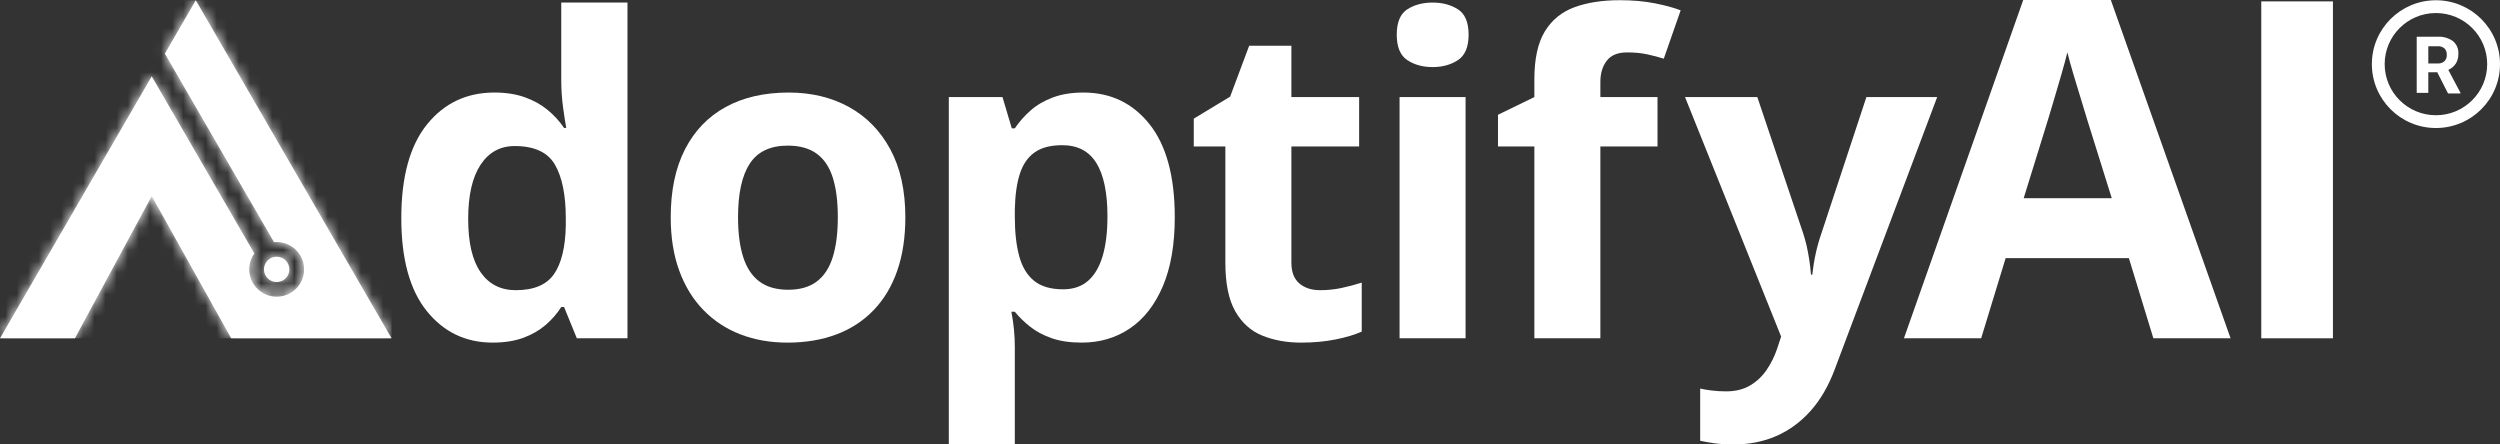 <svg width="225" height="40" viewBox="0 0 225 40" fill="none" xmlns="http://www.w3.org/2000/svg">
<rect x="0" y="0" width="225" height="40" fill="#333333" stroke="none"/>
<g clip-path="url(#clip0_541_2170)">
<path fill-rule="evenodd" clip-rule="evenodd" d="M24.9 23.103C25.532 23.103 26.044 23.614 26.044 24.244C26.044 24.874 25.532 25.384 24.9 25.384C24.269 25.384 23.756 24.874 23.756 24.244C23.756 23.614 24.269 23.103 24.9 23.103ZM13.656 17.651L20.806 30.446H35.24L17.62 0.023L14.836 4.83L24.661 21.795C24.74 21.787 24.82 21.784 24.9 21.784C26.263 21.784 27.368 22.885 27.368 24.244C27.368 25.603 26.263 26.704 24.9 26.704C23.537 26.704 22.432 25.603 22.432 24.244C22.432 23.71 22.603 23.217 22.892 22.813L13.656 6.867L0 30.446H6.742L13.656 17.651Z" fill="white"/>
<mask id="mask0_541_2170" style="mask-type:luminance" maskUnits="userSpaceOnUse" x="0" y="0" width="36" height="31">
<path d="M24.9 23.103C25.532 23.103 26.044 23.614 26.044 24.244C26.044 24.874 25.532 25.384 24.9 25.384C24.269 25.384 23.756 24.874 23.756 24.244C23.756 23.614 24.269 23.103 24.9 23.103ZM13.656 17.651L20.806 30.446H35.24L17.62 0.023L14.836 4.83L24.661 21.795C24.74 21.787 24.82 21.784 24.9 21.784C26.263 21.784 27.368 22.885 27.368 24.244C27.368 25.603 26.263 26.704 24.9 26.704C23.537 26.704 22.432 25.603 22.432 24.244C22.432 23.71 22.603 23.217 22.892 22.813L13.656 6.867L0 30.446H6.742L13.656 17.651Z" fill="white"/>
</mask>
<g mask="url(#mask0_541_2170)">
<path d="M35.24 0.023H0V30.446H35.24V0.023Z" fill="white"/>
</g>
<path d="M44.337 30.834C41.909 30.834 39.932 29.886 38.406 27.99C36.88 26.093 36.117 23.307 36.117 19.63C36.117 15.915 36.89 13.102 38.435 11.192C39.981 9.283 42 8.328 44.493 8.328C45.532 8.328 46.448 8.471 47.24 8.755C48.032 9.04 48.717 9.422 49.295 9.901C49.873 10.38 50.363 10.917 50.766 11.513H50.961C50.883 11.098 50.789 10.487 50.678 9.678C50.568 8.869 50.513 8.037 50.513 7.182V0.231H56.473V30.446H51.915L50.766 27.63H50.513C50.136 28.226 49.665 28.766 49.101 29.252C48.535 29.737 47.863 30.122 47.084 30.407C46.305 30.692 45.39 30.834 44.337 30.834H44.337ZM46.422 26.116C48.045 26.116 49.191 25.634 49.86 24.669C50.529 23.705 50.883 22.251 50.922 20.31V19.669C50.922 17.559 50.597 15.944 49.947 14.824C49.298 13.704 48.09 13.144 46.324 13.144C45.013 13.144 43.987 13.707 43.247 14.834C42.506 15.96 42.136 17.585 42.136 19.707C42.136 21.83 42.509 23.429 43.256 24.504C44.003 25.578 45.058 26.116 46.422 26.116Z" fill="white"/>
<path d="M81.481 19.552C81.481 21.365 81.238 22.97 80.75 24.368C80.263 25.766 79.555 26.948 78.627 27.912C77.698 28.877 76.582 29.605 75.277 30.097C73.971 30.588 72.501 30.835 70.865 30.835C69.332 30.835 67.927 30.588 66.647 30.097C65.368 29.605 64.258 28.877 63.316 27.912C62.375 26.948 61.648 25.767 61.135 24.368C60.621 22.97 60.365 21.365 60.365 19.552C60.365 17.145 60.794 15.106 61.651 13.436C62.508 11.766 63.728 10.497 65.313 9.63C66.897 8.762 68.787 8.329 70.981 8.329C73.02 8.329 74.828 8.763 76.406 9.63C77.984 10.497 79.224 11.765 80.127 13.436C81.029 15.106 81.481 17.145 81.481 19.552H81.481ZM66.424 19.552C66.424 20.977 66.579 22.174 66.891 23.145C67.203 24.116 67.69 24.847 68.352 25.339C69.014 25.831 69.878 26.077 70.943 26.077C71.995 26.077 72.848 25.831 73.504 25.339C74.16 24.847 74.641 24.116 74.946 23.145C75.251 22.174 75.404 20.977 75.404 19.552C75.404 18.116 75.251 16.921 74.946 15.97C74.641 15.018 74.157 14.303 73.495 13.824C72.832 13.345 71.968 13.106 70.904 13.106C69.332 13.106 68.193 13.643 67.485 14.717C66.777 15.792 66.424 17.404 66.424 19.552Z" fill="white"/>
<path d="M97.509 8.329C99.963 8.329 101.947 9.28 103.46 11.183C104.972 13.086 105.729 15.876 105.729 19.552C105.729 22.012 105.371 24.08 104.657 25.757C103.943 27.433 102.956 28.698 101.696 29.553C100.437 30.407 98.989 30.834 97.353 30.834C96.301 30.834 95.398 30.701 94.645 30.436C93.892 30.171 93.249 29.828 92.717 29.407C92.184 28.987 91.723 28.537 91.334 28.058H91.022C91.126 28.575 91.204 29.106 91.256 29.65C91.308 30.194 91.334 30.724 91.334 31.242V40H85.393V8.736H90.224L91.061 11.552H91.334C91.724 10.97 92.197 10.432 92.756 9.94C93.314 9.449 93.986 9.057 94.772 8.765C95.557 8.474 96.47 8.329 97.509 8.329ZM95.6 13.067C94.561 13.067 93.736 13.28 93.126 13.708C92.515 14.135 92.07 14.776 91.791 15.63C91.512 16.485 91.359 17.565 91.334 18.873V19.514C91.334 20.912 91.467 22.096 91.733 23.067C91.999 24.038 92.447 24.776 93.077 25.281C93.707 25.786 94.574 26.038 95.678 26.038C96.586 26.038 97.333 25.786 97.918 25.281C98.502 24.776 98.941 24.035 99.233 23.058C99.525 22.081 99.671 20.886 99.671 19.475C99.671 17.352 99.34 15.753 98.677 14.679C98.015 13.604 96.989 13.067 95.599 13.067L95.6 13.067Z" fill="white"/>
<path d="M118.815 26.116C119.464 26.116 120.097 26.051 120.714 25.922C121.331 25.793 121.945 25.631 122.555 25.436V29.844C121.919 30.129 121.13 30.366 120.189 30.553C119.247 30.741 118.218 30.835 117.101 30.835C115.802 30.835 114.637 30.624 113.605 30.204C112.572 29.783 111.761 29.052 111.17 28.009C110.579 26.967 110.283 25.514 110.283 23.65V13.183H107.439V10.678L110.712 8.698L112.426 4.115H116.225V8.736H122.322V13.183H116.225V23.65C116.225 24.478 116.462 25.096 116.936 25.504C117.41 25.912 118.036 26.116 118.816 26.116L118.815 26.116Z" fill="white"/>
<path d="M128.941 0.231C129.824 0.231 130.584 0.435 131.22 0.843C131.856 1.251 132.174 2.011 132.174 3.125C132.174 4.225 131.856 4.986 131.22 5.406C130.584 5.827 129.824 6.037 128.941 6.037C128.045 6.037 127.282 5.827 126.652 5.406C126.022 4.986 125.707 4.225 125.707 3.125C125.707 2.011 126.022 1.251 126.652 0.843C127.282 0.435 128.045 0.231 128.941 0.231ZM131.902 8.736V30.446H125.961V8.736H131.902Z" fill="white"/>
<path d="M149.176 13.183H144.033V30.446H138.092V13.183H134.819V10.329L138.092 8.736V7.144C138.092 5.293 138.407 3.853 139.037 2.823C139.667 1.794 140.556 1.07 141.705 0.649C142.855 0.228 144.215 0.018 145.786 0.018C146.942 0.018 147.994 0.112 148.942 0.299C149.89 0.487 150.662 0.697 151.26 0.93L149.741 5.28C149.286 5.138 148.793 5.008 148.26 4.891C147.727 4.775 147.117 4.717 146.429 4.717C145.598 4.717 144.991 4.966 144.608 5.464C144.225 5.963 144.033 6.6 144.033 7.377V8.736H149.176V13.183L149.176 13.183Z" fill="white"/>
<path d="M151.653 8.737H158.159L162.269 20.951C162.398 21.339 162.509 21.734 162.6 22.135C162.691 22.537 162.768 22.951 162.833 23.378C162.899 23.805 162.951 24.252 162.989 24.718H163.106C163.184 24.019 163.291 23.365 163.428 22.757C163.564 22.148 163.736 21.546 163.944 20.951L167.976 8.737H174.346L165.132 33.223C164.574 34.725 163.847 35.977 162.951 36.981C162.054 37.984 161.025 38.738 159.863 39.243C158.701 39.748 157.425 40 156.036 40C155.36 40 154.776 39.964 154.282 39.893C153.789 39.822 153.367 39.748 153.016 39.67V34.971C153.289 35.035 153.632 35.094 154.049 35.145C154.464 35.197 154.899 35.223 155.354 35.223C156.185 35.223 156.899 35.048 157.496 34.699C158.093 34.349 158.593 33.88 158.996 33.291C159.398 32.702 159.717 32.058 159.95 31.359L160.301 30.291L151.652 8.736L151.653 8.737Z" fill="white"/>
<path d="M193.803 30.446L191.598 23.229H180.509L178.304 30.446H171.354L182.09 0H189.975L200.752 30.446H193.803ZM190.058 17.836L187.853 10.785C187.714 10.315 187.531 9.71 187.302 8.97C187.073 8.231 186.844 7.477 186.615 6.709C186.386 5.942 186.202 5.275 186.064 4.708C185.925 5.275 185.734 5.977 185.492 6.813C185.249 7.65 185.016 8.441 184.795 9.188C184.572 9.934 184.413 10.467 184.316 10.785L182.132 17.836H190.058Z" fill="white"/>
<path d="M203.515 30.446V0.125H209.964V30.446H203.515Z" fill="white"/>
<path d="M219.234 0.023C216.049 0.023 213.467 2.597 213.467 5.772C213.467 8.947 216.049 11.521 219.234 11.521C222.419 11.521 225.001 8.947 225.001 5.772C225.001 2.597 222.419 0.023 219.234 0.023ZM219.234 10.371C216.686 10.371 214.62 8.312 214.62 5.772C214.62 3.232 216.686 1.173 219.234 1.173C221.782 1.173 223.847 3.232 223.847 5.772C223.847 8.312 221.782 10.371 219.234 10.371ZM219.378 6.502H218.547V8.359H217.504V3.306H219.384C219.877 3.275 220.366 3.415 220.768 3.702C221.104 3.986 221.285 4.414 221.252 4.852C221.263 5.155 221.185 5.455 221.027 5.714C220.864 5.971 220.627 6.171 220.347 6.289L221.442 8.353V8.411H220.324L219.378 6.554M218.547 5.714H219.389C219.61 5.727 219.826 5.655 219.995 5.513C220.149 5.363 220.228 5.152 220.209 4.938C220.226 4.727 220.153 4.518 220.007 4.363C219.836 4.213 219.611 4.141 219.384 4.162H218.548V5.714L218.547 5.714Z" fill="white"/>
</g>
<defs>
<clipPath id="clip0_541_2170">
<rect width="225" height="40" fill="white"/>
</clipPath>
</defs>
</svg>
